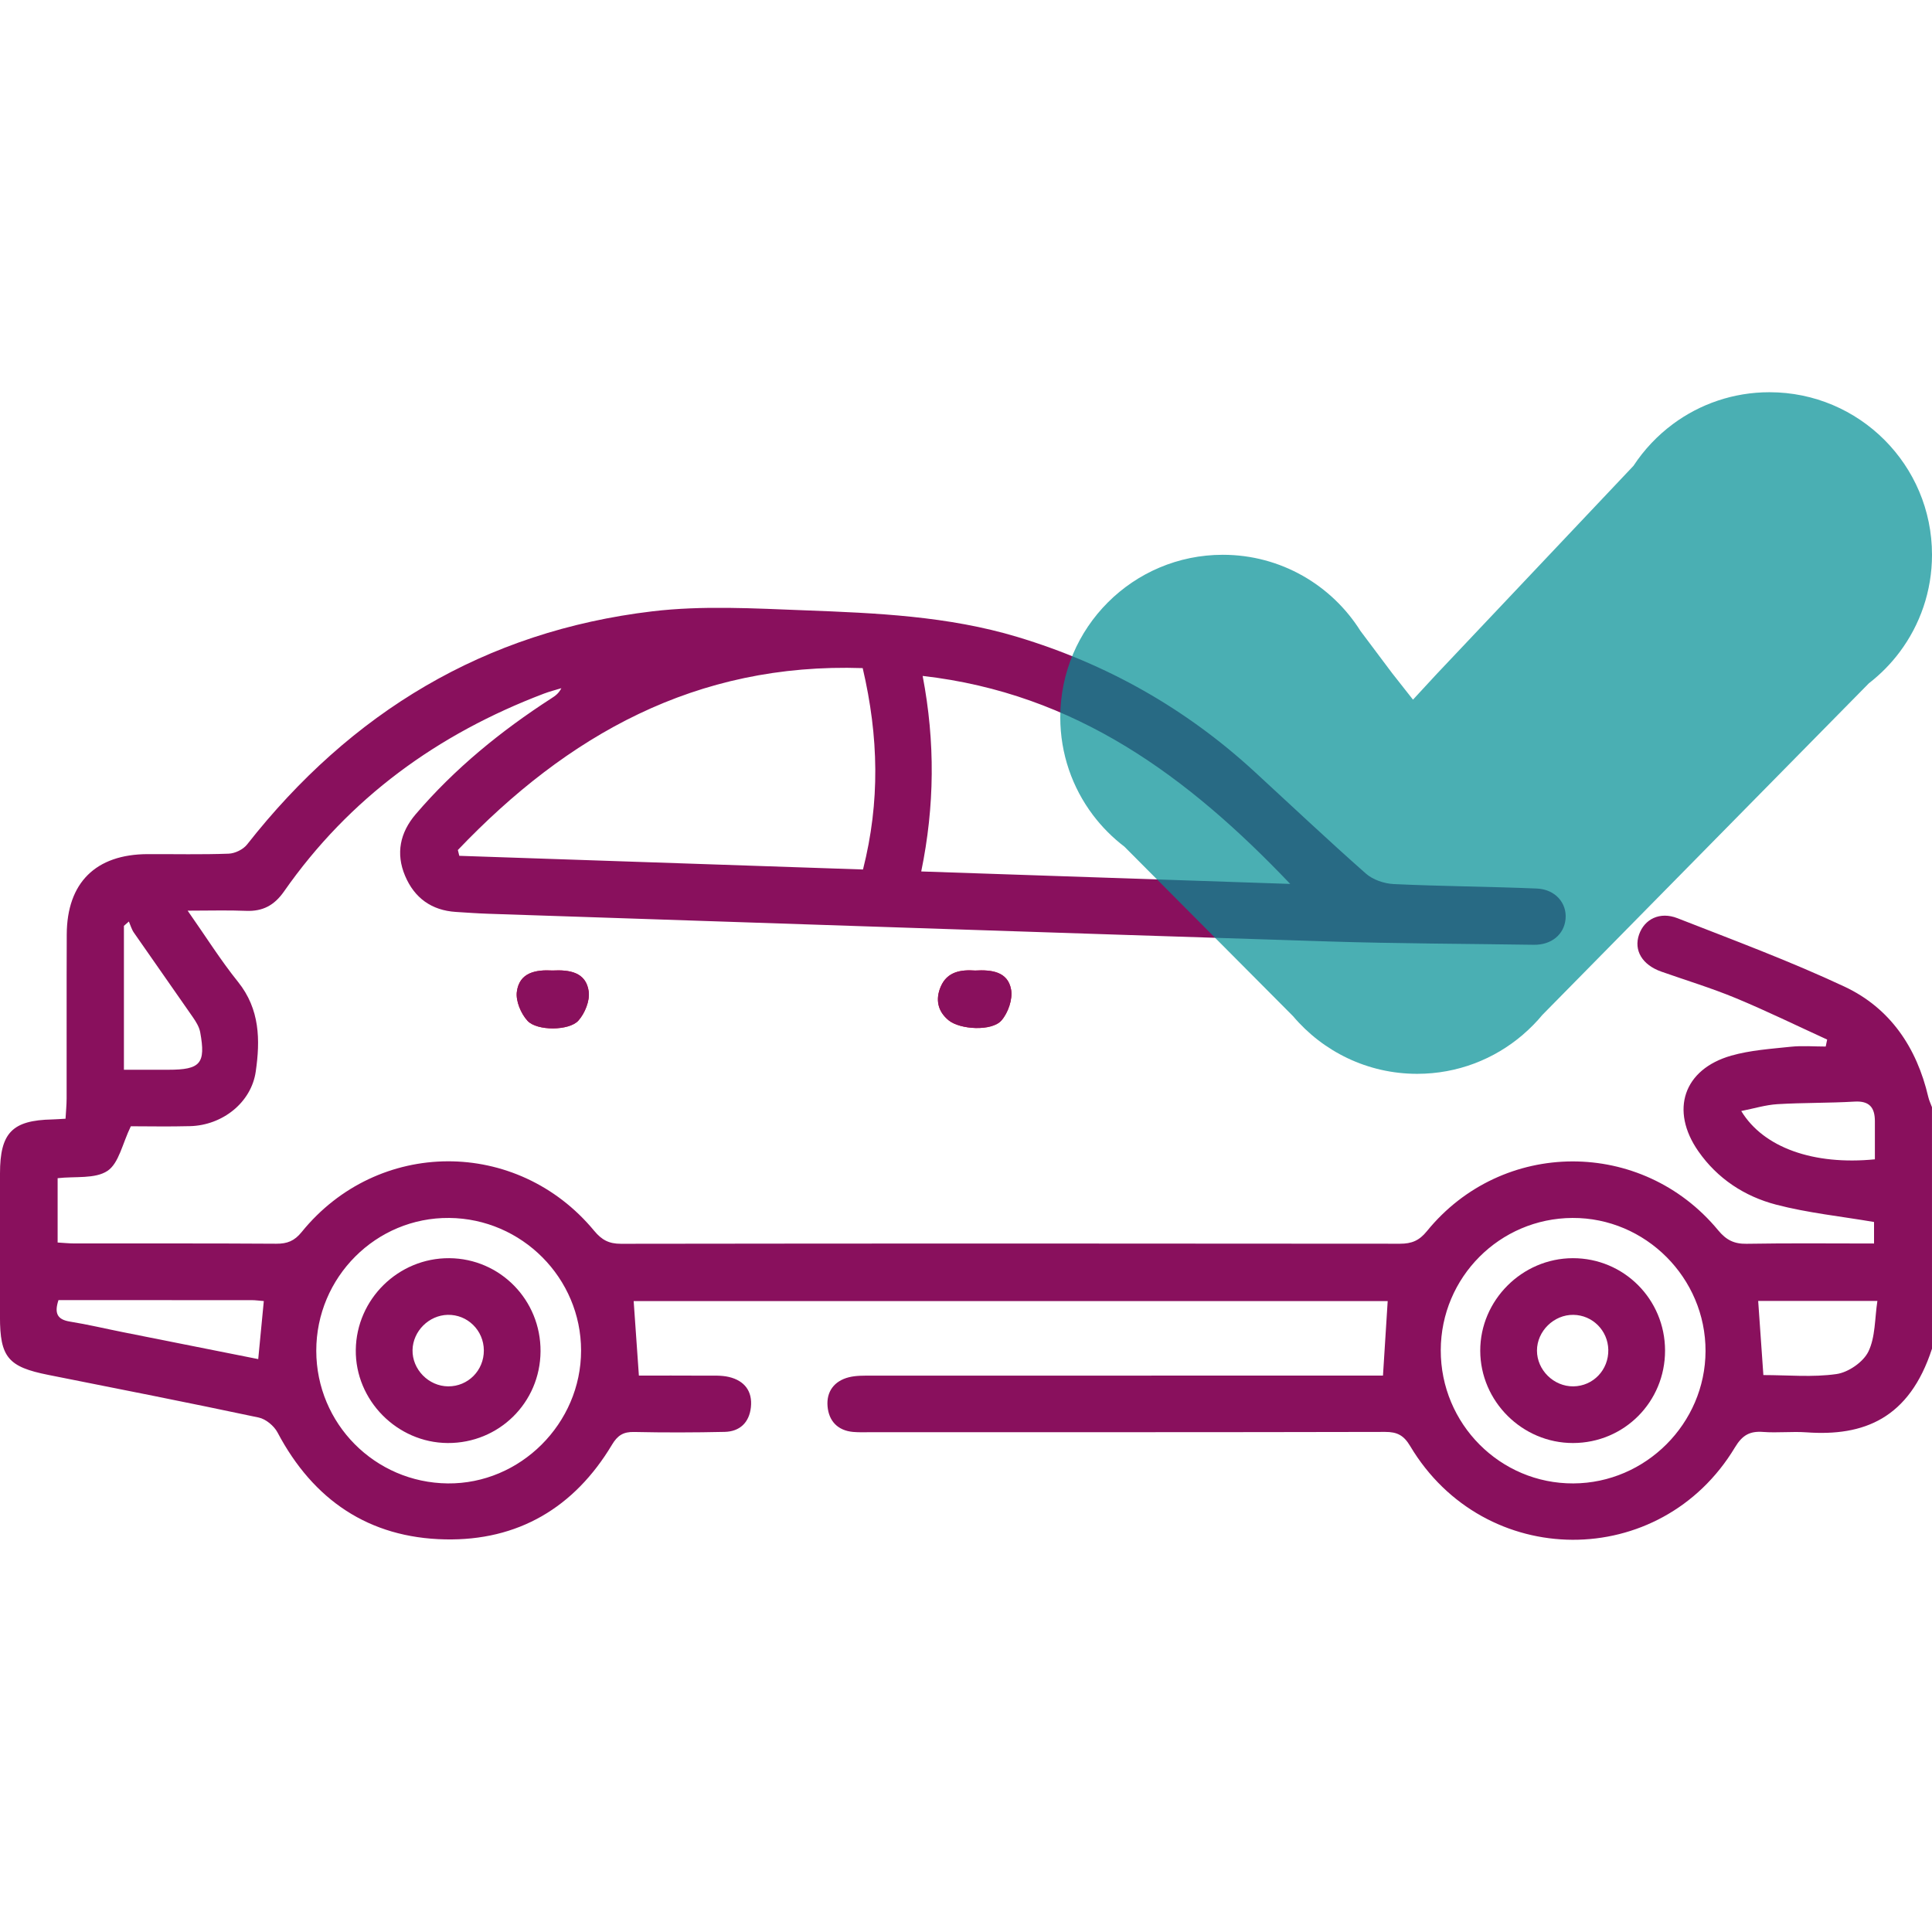 <?xml version="1.0" encoding="utf-8"?>
<!-- Generator: Adobe Illustrator 24.2.1, SVG Export Plug-In . SVG Version: 6.00 Build 0)  -->
<svg version="1.0" id="Capa_1" xmlns="http://www.w3.org/2000/svg" xmlns:xlink="http://www.w3.org/1999/xlink" x="0px" y="0px"
	 width="64px" height="64px" viewBox="0 0 64 64" enable-background="new 0 0 64 64" xml:space="preserve">
<g>
	<g>
		<path fill="#DC0D36" d="M18.303,32.149c-0.554-0.03-1.1,0.063-1.182,0.707c-0.039,0.307,0.137,0.723,0.355,0.96
			c0.312,0.338,1.38,0.333,1.684-0.008c0.215-0.241,0.384-0.658,0.342-0.965
			C19.413,32.197,18.859,32.122,18.303,32.149z M32.304,32.15c-0.471-0.032-0.925,0.034-1.14,0.532
			c-0.179,0.416-0.109,0.816,0.262,1.118c0.379,0.308,1.43,0.369,1.749,0.003c0.22-0.252,0.376-0.702,0.319-1.021
			C33.387,32.18,32.84,32.12,32.304,32.15z"/>
		<path fill="#89105D" d="M64,44.677c-0.753,2.32-2.262,2.907-4.157,2.771c-0.477-0.034-0.96,0.023-1.436-0.013
			c-0.444-0.034-0.691,0.107-0.933,0.509c-2.465,4.103-8.303,4.079-10.76-0.041
			c-0.212-0.356-0.429-0.47-0.829-0.469c-5.666,0.013-11.332,0.009-16.998,0.009
			c-0.208,0-0.418,0.01-0.625-0.008c-0.512-0.046-0.806-0.362-0.848-0.846c-0.043-0.492,0.222-0.844,0.708-0.966
			c0.237-0.059,0.495-0.053,0.743-0.053c5.395-0.003,10.79-0.002,16.185-0.002c0.247,0,0.495,0,0.763,0
			c0.053-0.836,0.103-1.635,0.156-2.467c-8.322,0-16.646,0-24.978,0c0.056,0.801,0.111,1.582,0.173,2.467
			c0.695,0,1.435-0.003,2.176,0.002c0.27,0.002,0.549-0.017,0.807,0.044c0.512,0.121,0.786,0.47,0.727,1.006
			c-0.055,0.501-0.365,0.802-0.869,0.813c-0.999,0.022-2,0.025-2.999,0.003
			c-0.358-0.008-0.548,0.113-0.733,0.422c-1.247,2.084-3.113,3.186-5.529,3.136
			c-2.521-0.051-4.367-1.301-5.55-3.541c-0.115-0.218-0.387-0.445-0.623-0.495
			c-2.32-0.492-4.646-0.951-6.972-1.413c-1.328-0.264-1.6-0.583-1.6-1.924C0,42.037-0,40.454,0,38.871
			c0.001-1.345,0.404-1.76,1.729-1.788c0.123-0.003,0.246-0.013,0.442-0.024c0.013-0.232,0.035-0.45,0.036-0.667
			c0.003-1.812-0.004-3.624,0.004-5.437c0.007-1.715,0.96-2.655,2.678-2.661
			c0.896-0.003,1.792,0.018,2.687-0.015c0.209-0.008,0.479-0.139,0.608-0.303
			c3.44-4.38,7.875-7.065,13.426-7.725c1.662-0.198,3.368-0.097,5.05-0.033
			c2.369,0.09,4.742,0.189,7.044,0.882c2.961,0.892,5.58,2.371,7.854,4.463c1.226,1.128,2.438,2.272,3.688,3.375
			c0.233,0.206,0.608,0.333,0.924,0.348c1.578,0.074,3.159,0.082,4.738,0.148c0.616,0.026,1.003,0.484,0.953,1.011
			c-0.049,0.516-0.473,0.86-1.049,0.852c-2.266-0.035-4.532-0.038-6.797-0.11
			c-9.285-0.294-18.569-0.609-27.853-0.918c-0.354-0.012-0.707-0.038-1.06-0.06
			c-0.807-0.051-1.374-0.464-1.683-1.196c-0.314-0.741-0.166-1.434,0.35-2.039
			c1.296-1.517,2.826-2.762,4.497-3.841c0.121-0.078,0.241-0.158,0.33-0.336
			c-0.194,0.06-0.391,0.109-0.58,0.181c-3.515,1.336-6.441,3.451-8.608,6.553
			c-0.321,0.459-0.704,0.665-1.257,0.642c-0.598-0.025-1.199-0.006-1.935-0.006c0.598,0.852,1.091,1.64,1.67,2.36
			c0.726,0.904,0.736,1.93,0.586,2.969c-0.147,1.027-1.103,1.781-2.174,1.809C5.59,37.324,4.884,37.309,4.334,37.309
			c-0.281,0.577-0.395,1.226-0.774,1.478c-0.411,0.273-1.068,0.175-1.651,0.242c0,0.693,0,1.39,0,2.131
			c0.196,0.011,0.376,0.031,0.557,0.031c2.229,0.002,4.458-0.006,6.686,0.009c0.362,0.002,0.6-0.09,0.84-0.386
			c2.52-3.109,7.138-3.128,9.691-0.042c0.249,0.301,0.488,0.431,0.886,0.43
			c8.603-0.012,17.206-0.011,25.809-0.002c0.385,0,0.634-0.101,0.889-0.415c2.496-3.07,7.124-3.084,9.649-0.031
			c0.266,0.322,0.527,0.455,0.941,0.448c1.393-0.024,2.786-0.009,4.223-0.009c0-0.292,0-0.547,0-0.713
			c-1.1-0.188-2.194-0.3-3.246-0.575c-1.042-0.273-1.942-0.86-2.575-1.769
			c-0.944-1.355-0.491-2.716,1.092-3.167c0.633-0.18,1.309-0.224,1.969-0.294
			c0.382-0.04,0.772-0.007,1.159-0.007c0.016-0.077,0.032-0.154,0.048-0.231c-1.007-0.46-2.003-0.948-3.025-1.372
			c-0.805-0.334-1.643-0.588-2.467-0.878c-0.633-0.223-0.922-0.704-0.739-1.229
			c0.178-0.51,0.686-0.771,1.273-0.541c1.856,0.726,3.729,1.422,5.531,2.266c1.515,0.71,2.395,2.02,2.776,3.652
			c0.027,0.117,0.081,0.228,0.123,0.342C64,39.343,64,42.01,64,44.677z M28.578,22.132
			c-5.532-0.186-9.787,2.227-13.411,6.026c0.016,0.064,0.032,0.128,0.048,0.192c4.458,0.151,8.916,0.302,13.373,0.453
			C29.155,26.564,29.11,24.406,28.578,22.132z M42.74,29.281c-3.392-3.561-7.107-6.312-12.176-6.89
			c0.42,2.198,0.397,4.317-0.047,6.477C34.606,29.006,38.614,29.142,42.74,29.281z M19.249,44.735
			c-0.002-2.398-1.961-4.367-4.368-4.389c-2.422-0.023-4.407,1.961-4.404,4.401c0.003,2.413,1.94,4.368,4.354,4.393
			C17.234,49.165,19.251,47.155,19.249,44.735z M47.727,44.726c-0.006,2.442,1.969,4.426,4.394,4.414
			c2.396-0.011,4.37-1.988,4.377-4.383c0.007-2.424-1.99-4.423-4.408-4.411
			C49.68,40.358,47.733,42.312,47.727,44.726z M58.414,45.551c0.814,0,1.633,0.08,2.424-0.034
			c0.391-0.056,0.884-0.396,1.054-0.743c0.235-0.482,0.209-1.091,0.299-1.679c-1.419,0-2.682,0-3.949,0
			C58.298,43.904,58.353,44.685,58.414,45.551z M1.937,43.068c-0.146,0.443-0.033,0.644,0.377,0.711
			c0.595,0.096,1.183,0.236,1.774,0.354c1.482,0.296,2.965,0.591,4.466,0.889c0.065-0.676,0.124-1.287,0.185-1.923
			C8.58,43.087,8.458,43.069,8.336,43.069C6.213,43.067,4.091,43.068,1.937,43.068z M4.105,35.437
			c0.525,0,0.998,0,1.471,0c1.065-0,1.245-0.204,1.056-1.242c-0.032-0.174-0.136-0.344-0.239-0.493
			c-0.649-0.939-1.309-1.87-1.959-2.809c-0.075-0.108-0.111-0.244-0.165-0.367
			c-0.055,0.048-0.109,0.096-0.164,0.144C4.105,32.224,4.105,33.778,4.105,35.437z M62.108,38.404
			c0-0.447,0.002-0.858-0-1.269c-0.002-0.448-0.183-0.673-0.677-0.643c-0.849,0.05-1.702,0.034-2.552,0.085
			c-0.39,0.024-0.775,0.143-1.198,0.227C58.419,38.021,60.083,38.604,62.108,38.404z"/>
		<path fill="#89105D" d="M18.303,32.149c0.556-0.027,1.109,0.048,1.199,0.695c0.042,0.307-0.127,0.724-0.342,0.965
			c-0.304,0.341-1.372,0.346-1.684,0.008c-0.219-0.237-0.394-0.654-0.355-0.96
			C17.203,32.212,17.749,32.119,18.303,32.149z"/>
		<path fill="#89105D" d="M32.304,32.15c0.536-0.029,1.083,0.03,1.19,0.632c0.057,0.319-0.1,0.769-0.319,1.021
			c-0.32,0.366-1.37,0.306-1.749-0.003c-0.371-0.302-0.441-0.702-0.262-1.118
			C31.378,32.184,31.833,32.117,32.304,32.15z"/>
		<path fill="#89105D" d="M17.906,44.768c-0.012,1.697-1.379,3.044-3.078,3.034c-1.676-0.011-3.063-1.418-3.042-3.087
			c0.021-1.682,1.413-3.047,3.096-3.036C16.569,41.69,17.918,43.068,17.906,44.768z M16.028,44.732
			c-0.004-0.662-0.542-1.191-1.198-1.176c-0.623,0.014-1.15,0.54-1.164,1.163c-0.014,0.644,0.532,1.202,1.181,1.206
			C15.505,45.929,16.032,45.397,16.028,44.732z"/>
		<path fill="#89105D" d="M55.157,44.738c0.002,1.7-1.354,3.062-3.049,3.064c-1.681,0.002-3.07-1.381-3.073-3.057
			c-0.003-1.673,1.388-3.063,3.067-3.066C53.792,41.676,55.155,43.04,55.157,44.738z M52.119,45.925
			c0.658-0.008,1.172-0.547,1.158-1.214c-0.014-0.637-0.523-1.146-1.156-1.155
			c-0.647-0.009-1.206,0.54-1.207,1.184C50.914,45.385,51.47,45.932,52.119,45.925z"/>
	</g>
	<path opacity="0.71" fill="#008F94" enable-background="new    " d="M62.931,21.597C63.602,20.699,64,19.585,64,18.377
		c0-2.973-2.41-5.384-5.384-5.384c-1.196,0-2.3,0.39-3.193,1.05l-0-0l-0.002,0.002
		c-0.514,0.38-0.958,0.85-1.31,1.386l-6.513,6.89l-0.791,0.856l-0.692-0.879l-1.047-1.396
		c-0.953-1.516-2.638-2.524-4.561-2.524c-2.973,0-5.384,2.41-5.384,5.384c0,1.213,0.402,2.333,1.079,3.233l0,0
		l0,0c0.299,0.397,0.651,0.751,1.046,1.052l5.586,5.615c0.988,1.168,2.463,1.91,4.112,1.91
		c1.336,0,2.557-0.487,3.498-1.293h0.001l0.006-0.007c0.232-0.2,0.448-0.417,0.643-0.653L61.91,22.634
		C62.295,22.336,62.639,21.988,62.931,21.597L62.931,21.597L62.931,21.597z"/>
</g>
</svg>
